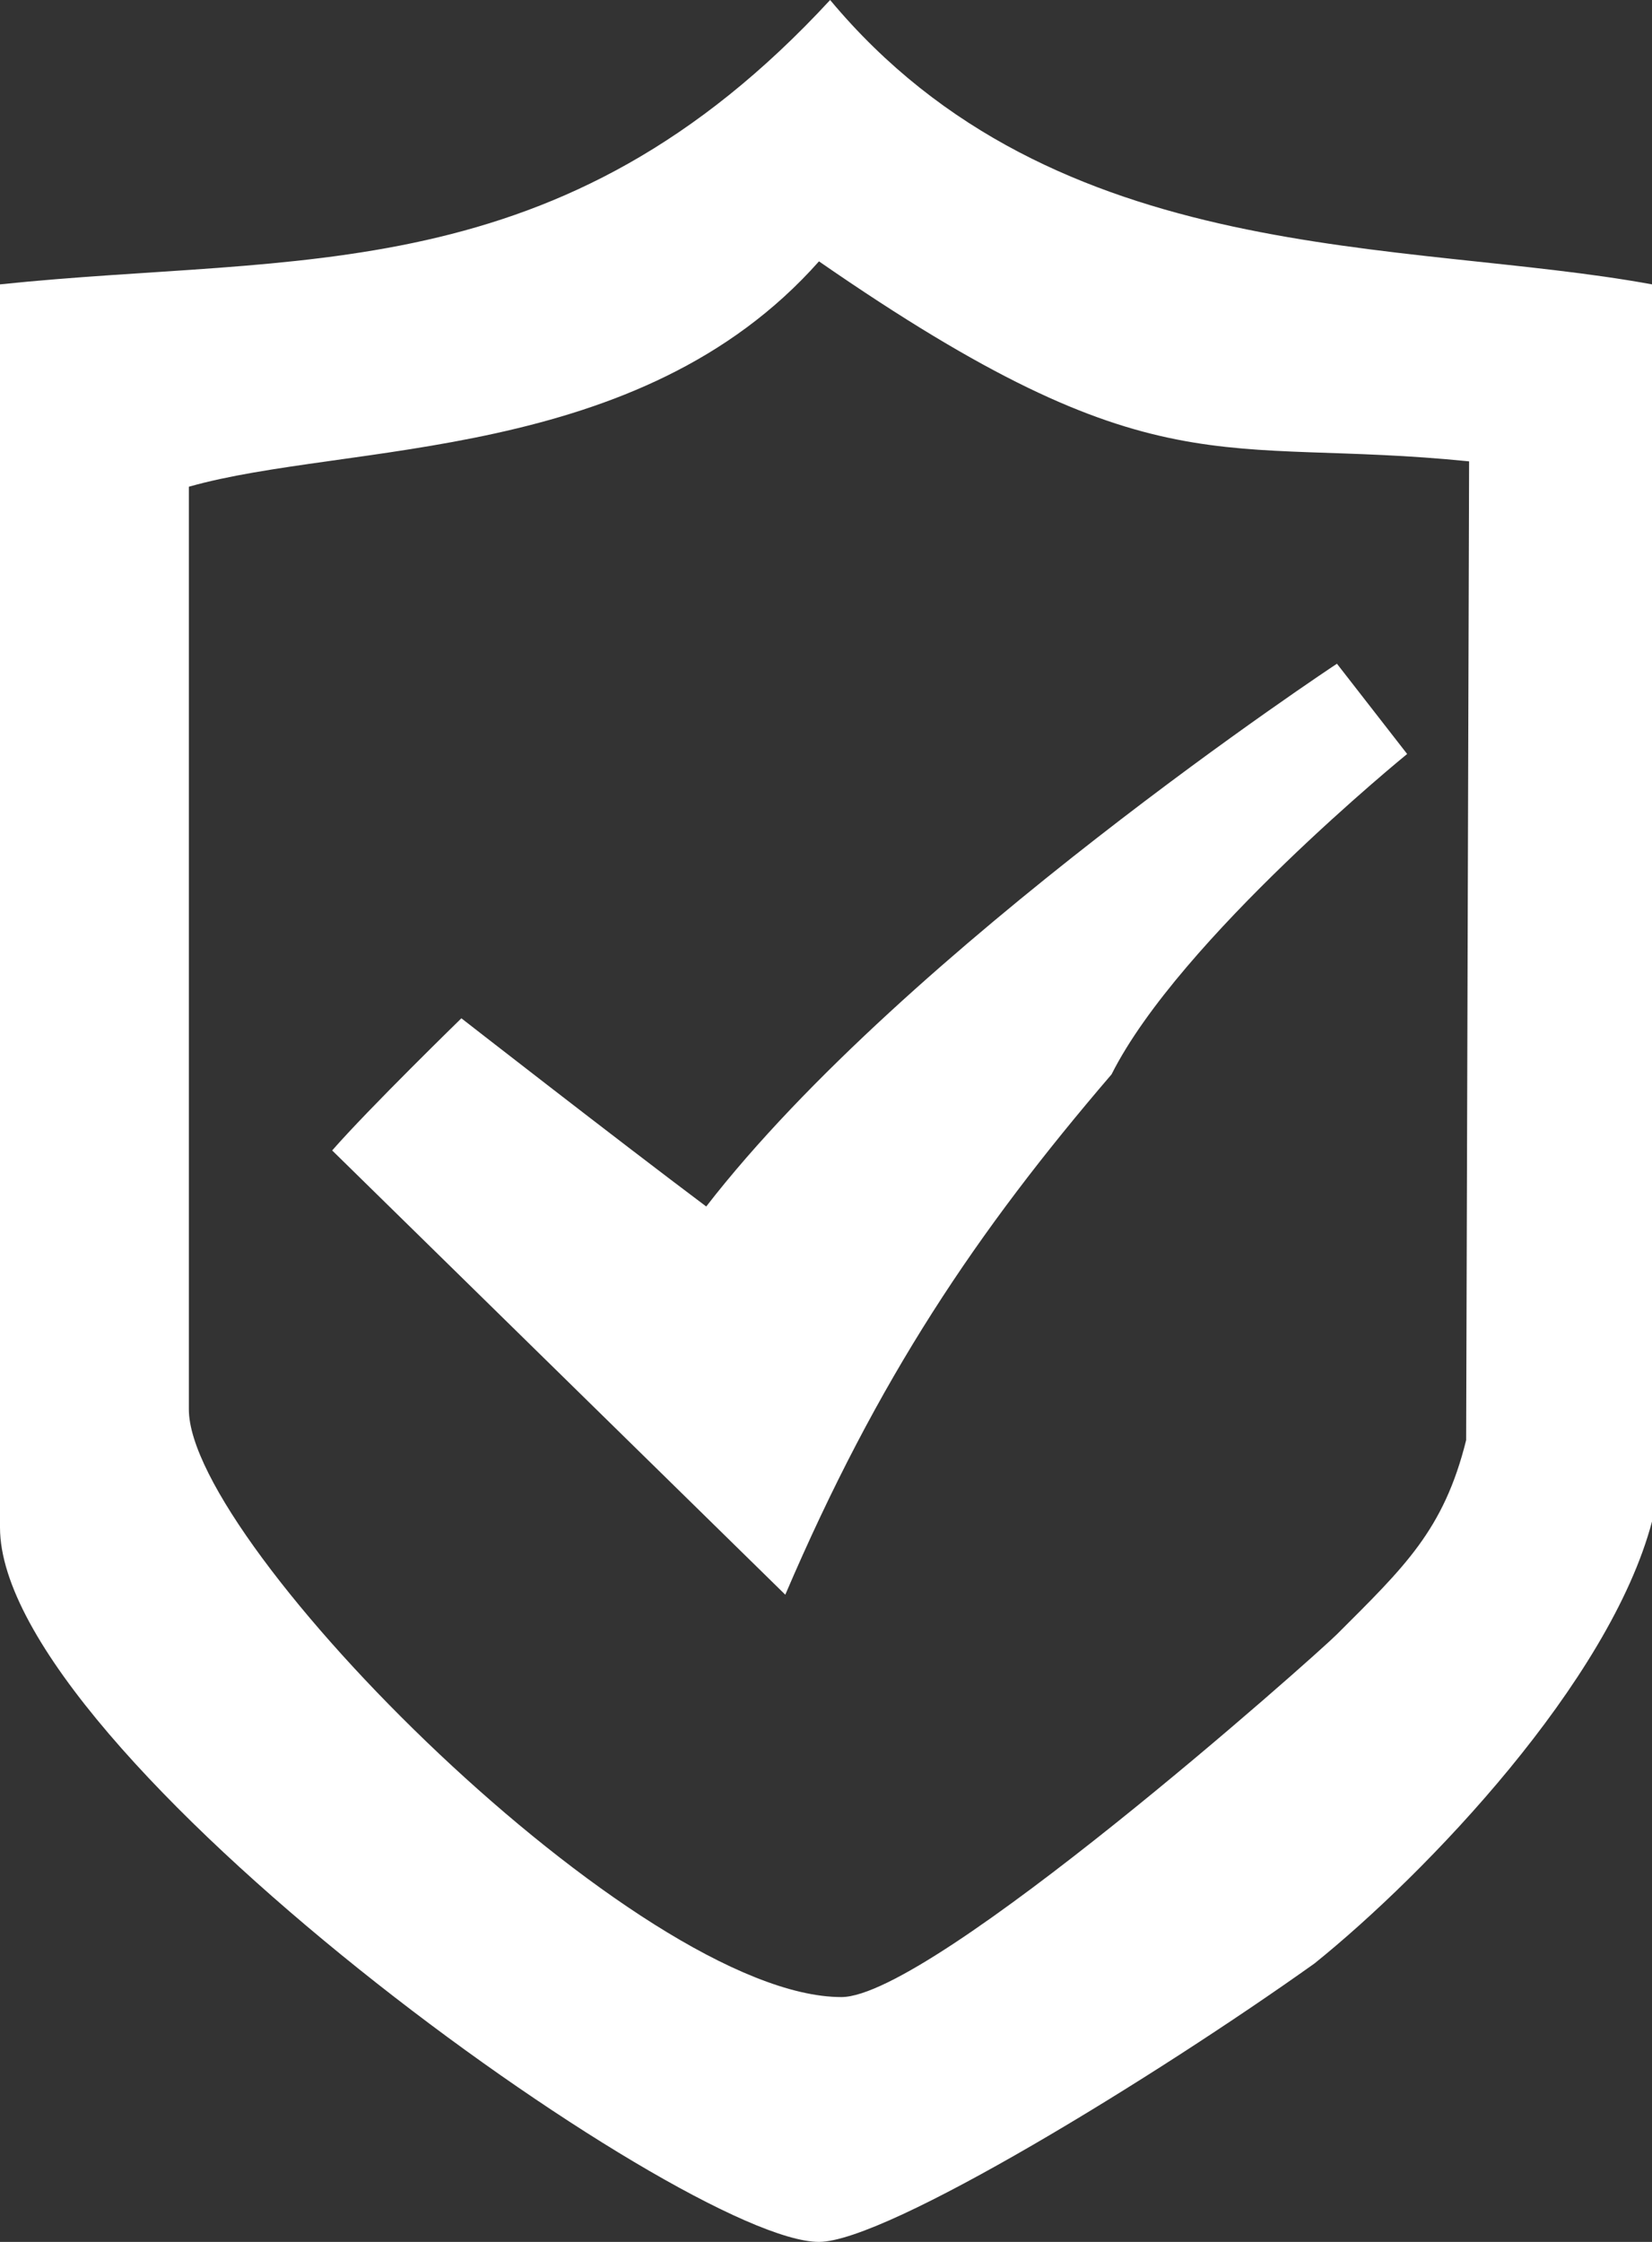 <?xml version="1.0" encoding="UTF-8"?>
<svg width="28px" height="38px" viewBox="0 0 28 38" version="1.1" xmlns="http://www.w3.org/2000/svg" xmlns:xlink="http://www.w3.org/1999/xlink">
    <rect x="0" y="0" width="28" height="38" fill="#333333" stroke="none"/>
    <title>D93545C7-1CEC-46BB-95F7-7076E3DE0D63@2x</title>
    <g id="Desktop-1920-px" stroke="none" stroke-width="1" fill="none" fill-rule="evenodd">
        <g id="Главная-4-5" transform="translate(-976, -652)" fill="#FFFFFF">
            <g id="Group-8" transform="translate(0, 632)">
                <g id="guarantee" transform="translate(976, 20)">
                    <path d="M23.85,12.78 C23.85,12.78 19.991,15.92 18.84,18.21 C16.55,20.88 14.88,23.36 13.31,27.03 L5.63,19.5 C6.25,18.79 7.82,17.26 7.82,17.26 C7.82,17.26 10.45,19.31 11.97,20.45 C15.36,16.07 22.66,11.25 22.66,11.25 L23.85,12.78 L23.85,12.78 Z M24.9,7.82 L24.85,24.41 C24.47,25.94 23.8,26.56 22.661,27.7 C22.281,28.08 15.791,33.85 14.261,33.85 C10.831,33.85 3.201,26.18 3.201,23.89 L3.201,8.25 C5.871,7.49 10.831,7.87 13.881,4.43 C19.6,8.39 20.65,7.39 24.9,7.82 Z M28,4.82 L28,25.79 C27.28,28.51 24.18,31.75 22.28,33.28 C19.6,35.19 15.03,38 13.88,38 C11.59,38 3.55271368e-15,29.7 3.55271368e-15,25.89 L3.55271368e-15,4.82 C5.06,4.29 9.49,4.96 14.07,0 C17.89,4.58 23.8,4.05 28,4.82 Z" id="Shape"></path>
                </g>
            </g>
        </g>
    </g>
</svg>